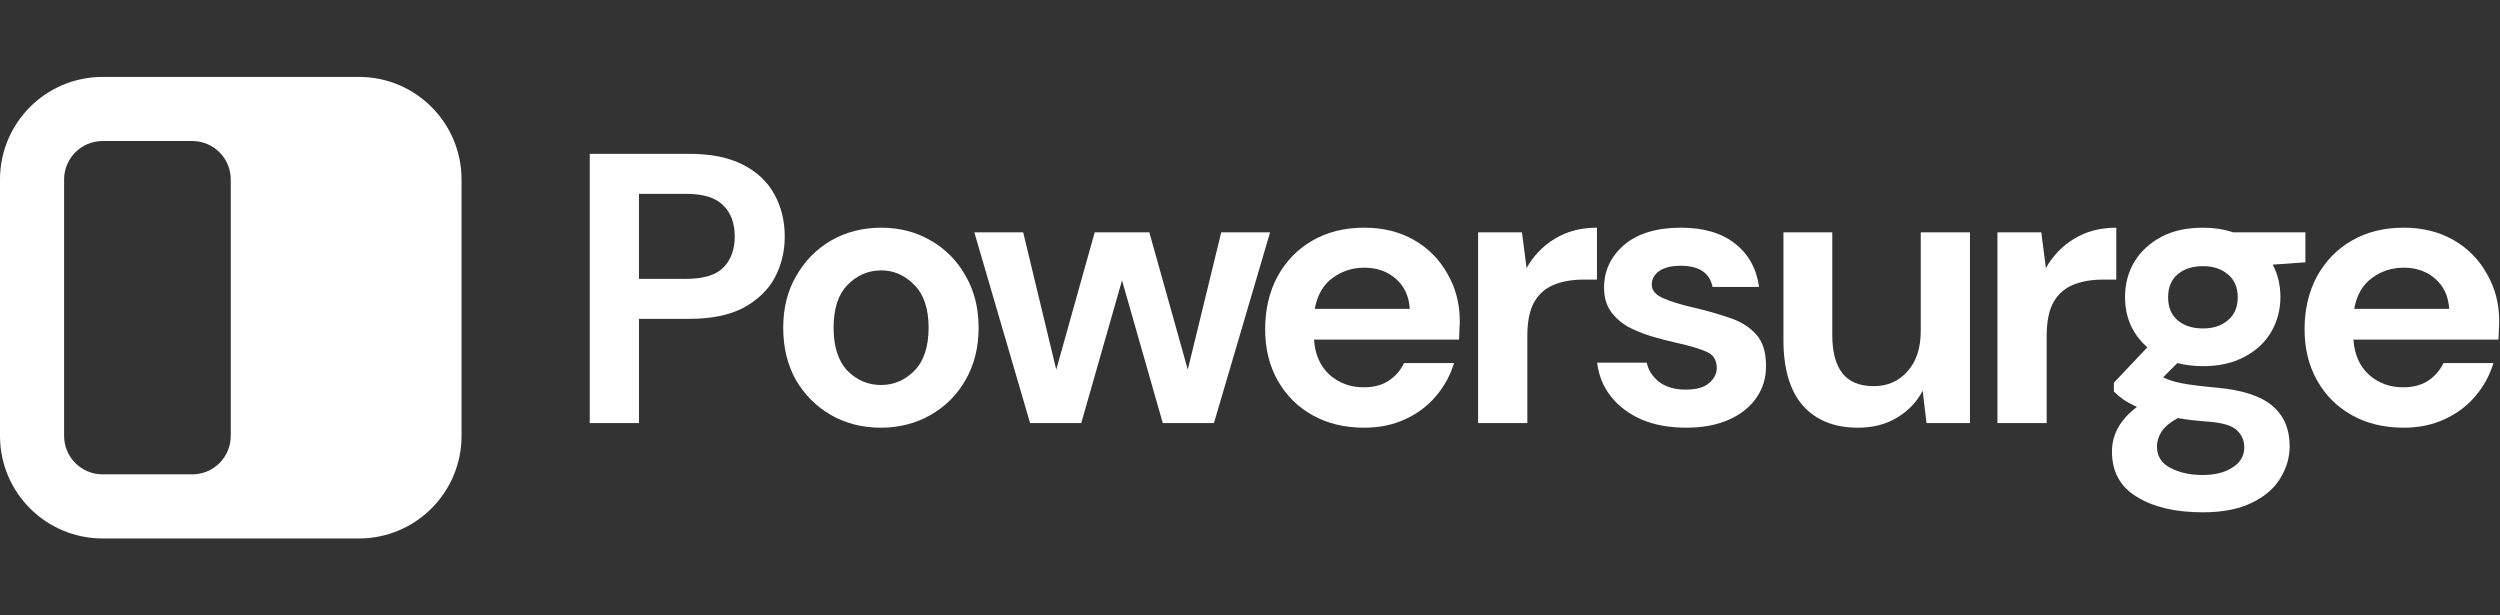 <svg fill="none" height="48" viewBox="0 0 195 48" width="195" xmlns="http://www.w3.org/2000/svg"><rect x="0" y="0" width="195" height="48" fill="#333333" stroke="none"/><g fill="#fff"><path clip-rule="evenodd" d="m8 6c-4.418 0-8 3.582-8 8v20c0 4.418 3.582 8 8 8h20c4.418 0 8-3.582 8-8v-20c0-4.418-3.582-8-8-8zm0 5c-1.657 0-3 1.343-3 3v20c0 1.657 1.343 3 3 3h7c1.657 0 3-1.343 3-3v-20c0-1.657-1.343-3-3-3z" fill-rule="evenodd"/><path d="m46 33v-21h7.77c1.68 0 3.07.28 4.17.84s1.92 1.33 2.46 2.31.81 2.08.81 3.3c0 1.16-.26 2.23-.78 3.21-.52.96-1.33 1.74-2.43 2.34-1.1.58-2.51.87-4.23.87h-3.93v8.13zm3.84-11.25h3.69c1.34 0 2.3-.29 2.88-.87.6-.6.9-1.41.9-2.43 0-1.04-.3-1.85-.9-2.43-.58-.6-1.54-.9-2.88-.9h-3.69z"/><path d="m68.711 33.36c-1.44 0-2.74-.33-3.9-.99-1.14-.66-2.05-1.57-2.73-2.73-.66-1.18-.99-2.54-.99-4.08s.34-2.89 1.02-4.05c.68-1.18 1.59-2.1 2.73-2.76 1.16-.66 2.46-.99 3.9-.99 1.42 0 2.7.33 3.84.99 1.16.66 2.07 1.58 2.73 2.76.68 1.16 1.02 2.51 1.02 4.05s-.34 2.9-1.02 4.08c-.66 1.16-1.57 2.07-2.73 2.73s-2.45.99-3.87.99zm0-3.33c1 0 1.87-.37 2.61-1.11.74-.76 1.11-1.88 1.11-3.36s-.37-2.59-1.11-3.33c-.74-.76-1.6-1.14-2.58-1.14-1.02 0-1.9.38-2.64 1.14-.72.74-1.08 1.85-1.08 3.33s.36 2.6 1.08 3.36c.74.74 1.61 1.11 2.61 1.11z"/><path d="m80.347 33-4.35-14.88h3.81l2.58 10.71 3-10.71h4.26l3 10.71 2.61-10.71h3.81l-4.38 14.88h-3.99l-3.18-11.13-3.18 11.13z"/><path d="m106.392 33.36c-1.5 0-2.83-.32-3.99-.96s-2.07-1.54-2.73-2.7c-.66-1.16-.99-2.5-.99-4.02 0-1.54.32-2.91.96-4.11.66-1.2 1.56-2.13 2.7-2.79 1.16-.68 2.52-1.02 4.08-1.02 1.46 0 2.75.32 3.87.96s1.99 1.52 2.61 2.64c.64 1.1.96 2.33.96 3.69 0 .22-.01.45-.03.69 0 .24-.01.49-.03.75h-11.31c.08 1.16.48 2.07 1.2 2.73.74.66 1.63.99 2.67.99.78 0 1.43-.17 1.95-.51.54-.36.94-.82 1.2-1.38h3.9c-.28.94-.75 1.8-1.41 2.58-.64.76-1.44 1.36-2.4 1.8-.94.44-2.01.66-3.21.66zm.03-12.48c-.94 0-1.77.27-2.49.81-.72.52-1.18 1.32-1.38 2.4h7.41c-.06-.98-.42-1.76-1.08-2.34s-1.48-.87-2.46-.87z"/><path d="m115.292 33v-14.88h3.42l.36 2.79c.54-.96 1.27-1.72 2.19-2.28.94-.58 2.04-.87 3.3-.87v4.05h-1.08c-.84 0-1.59.13-2.25.39s-1.18.71-1.56 1.35c-.36.64-.54 1.53-.54 2.67v6.78z"/><path d="m131.537 33.36c-1.32 0-2.48-.21-3.48-.63-1-.44-1.8-1.04-2.4-1.8s-.96-1.64-1.08-2.64h3.87c.12.58.44 1.08.96 1.5.54.4 1.23.6 2.07.6s1.45-.17 1.83-.51c.4-.34.6-.73.6-1.17 0-.64-.28-1.07-.84-1.29-.56-.24-1.34-.47-2.34-.69-.64-.14-1.29-.31-1.95-.51s-1.27-.45-1.83-.75c-.54-.32-.98-.72-1.32-1.2-.34-.5-.51-1.11-.51-1.83 0-1.32.52-2.43 1.56-3.33 1.06-.9 2.54-1.35 4.44-1.35 1.76 0 3.16.41 4.2 1.23 1.06.82 1.69 1.95 1.89 3.39h-3.63c-.22-1.1-1.05-1.65-2.49-1.65-.72 0-1.28.14-1.68.42-.38.28-.57.63-.57 1.05 0 .44.29.79.87 1.05s1.35.5 2.31.72c1.04.24 1.99.51 2.85.81.88.28 1.58.71 2.1 1.29.52.56.78 1.37.78 2.43.02.92-.22 1.75-.72 2.49s-1.22 1.32-2.16 1.74-2.05.63-3.33.63z"/><path d="m144.928 33.36c-1.86 0-3.3-.58-4.32-1.74-1-1.16-1.5-2.86-1.5-5.1v-8.4h3.81v8.04c0 1.28.26 2.26.78 2.94s1.34 1.02 2.46 1.02c1.06 0 1.93-.38 2.61-1.14.7-.76 1.05-1.82 1.05-3.18v-7.68h3.84v14.88h-3.39l-.3-2.52c-.46.88-1.13 1.58-2.01 2.1-.86.52-1.87.78-3.03.78z"/><path d="m155.8 33v-14.88h3.42l.36 2.79c.54-.96 1.27-1.72 2.19-2.28.94-.58 2.04-.87 3.3-.87v4.05h-1.08c-.84 0-1.59.13-2.25.39s-1.18.71-1.56 1.35c-.36.64-.54 1.53-.54 2.67v6.78z"/><path d="m171.843 28.56c-.72 0-1.39-.08-2.01-.24l-1.11 1.11c.34.18.8.33 1.38.45s1.52.24 2.82.36c1.98.18 3.42.65 4.32 1.41s1.35 1.81 1.35 3.15c0 .88-.24 1.71-.72 2.49-.48.8-1.22 1.44-2.22 1.92-1 .5-2.28.75-3.84.75-2.12 0-3.83-.4-5.13-1.2-1.3-.78-1.95-1.96-1.95-3.54 0-1.34.65-2.5 1.95-3.48-.4-.18-.75-.37-1.05-.57-.28-.2-.53-.41-.75-.63v-.69l2.61-2.76c-1.16-1.02-1.74-2.33-1.74-3.93 0-1 .24-1.91.72-2.73.5-.82 1.2-1.47 2.1-1.95s1.99-.72 3.27-.72c.84 0 1.62.12 2.34.36h5.64v2.34l-2.55.18c.4.76.6 1.6.6 2.52 0 1-.24 1.91-.72 2.73s-1.18 1.47-2.1 1.95c-.9.48-1.97.72-3.21.72zm0-2.94c.78 0 1.42-.21 1.92-.63.52-.42.78-1.02.78-1.8s-.26-1.38-.78-1.8c-.5-.42-1.14-.63-1.92-.63-.82 0-1.48.21-1.98.63s-.75 1.02-.75 1.8.25 1.38.75 1.8 1.16.63 1.98.63zm-3.6 9.21c0 .74.34 1.29 1.02 1.65.7.38 1.55.57 2.55.57.96 0 1.74-.2 2.34-.6.6-.38.9-.9.9-1.56 0-.54-.2-.99-.6-1.35-.38-.36-1.15-.58-2.31-.66-.82-.06-1.58-.15-2.28-.27-.58.32-1 .67-1.26 1.05-.24.38-.36.77-.36 1.17z"/><path d="m187.467 33.36c-1.5 0-2.83-.32-3.99-.96s-2.07-1.54-2.73-2.7-.99-2.5-.99-4.02c0-1.54.32-2.91.96-4.11.66-1.2 1.56-2.13 2.7-2.79 1.16-.68 2.52-1.02 4.08-1.02 1.46 0 2.75.32 3.87.96s1.99 1.52 2.61 2.64c.64 1.1.96 2.33.96 3.69 0 .22-.01.45-.03.69 0 .24-.01.49-.03.75h-11.31c.08 1.16.48 2.07 1.2 2.73.74.66 1.63.99 2.67.99.78 0 1.43-.17 1.95-.51.54-.36.94-.82 1.2-1.38h3.9c-.28.94-.75 1.8-1.41 2.58-.64.76-1.44 1.36-2.4 1.8-.94.44-2.01.66-3.21.66zm.03-12.48c-.94 0-1.77.27-2.49.81-.72.52-1.18 1.32-1.38 2.4h7.41c-.06-.98-.42-1.76-1.08-2.34s-1.48-.87-2.46-.87z"/></g></svg>